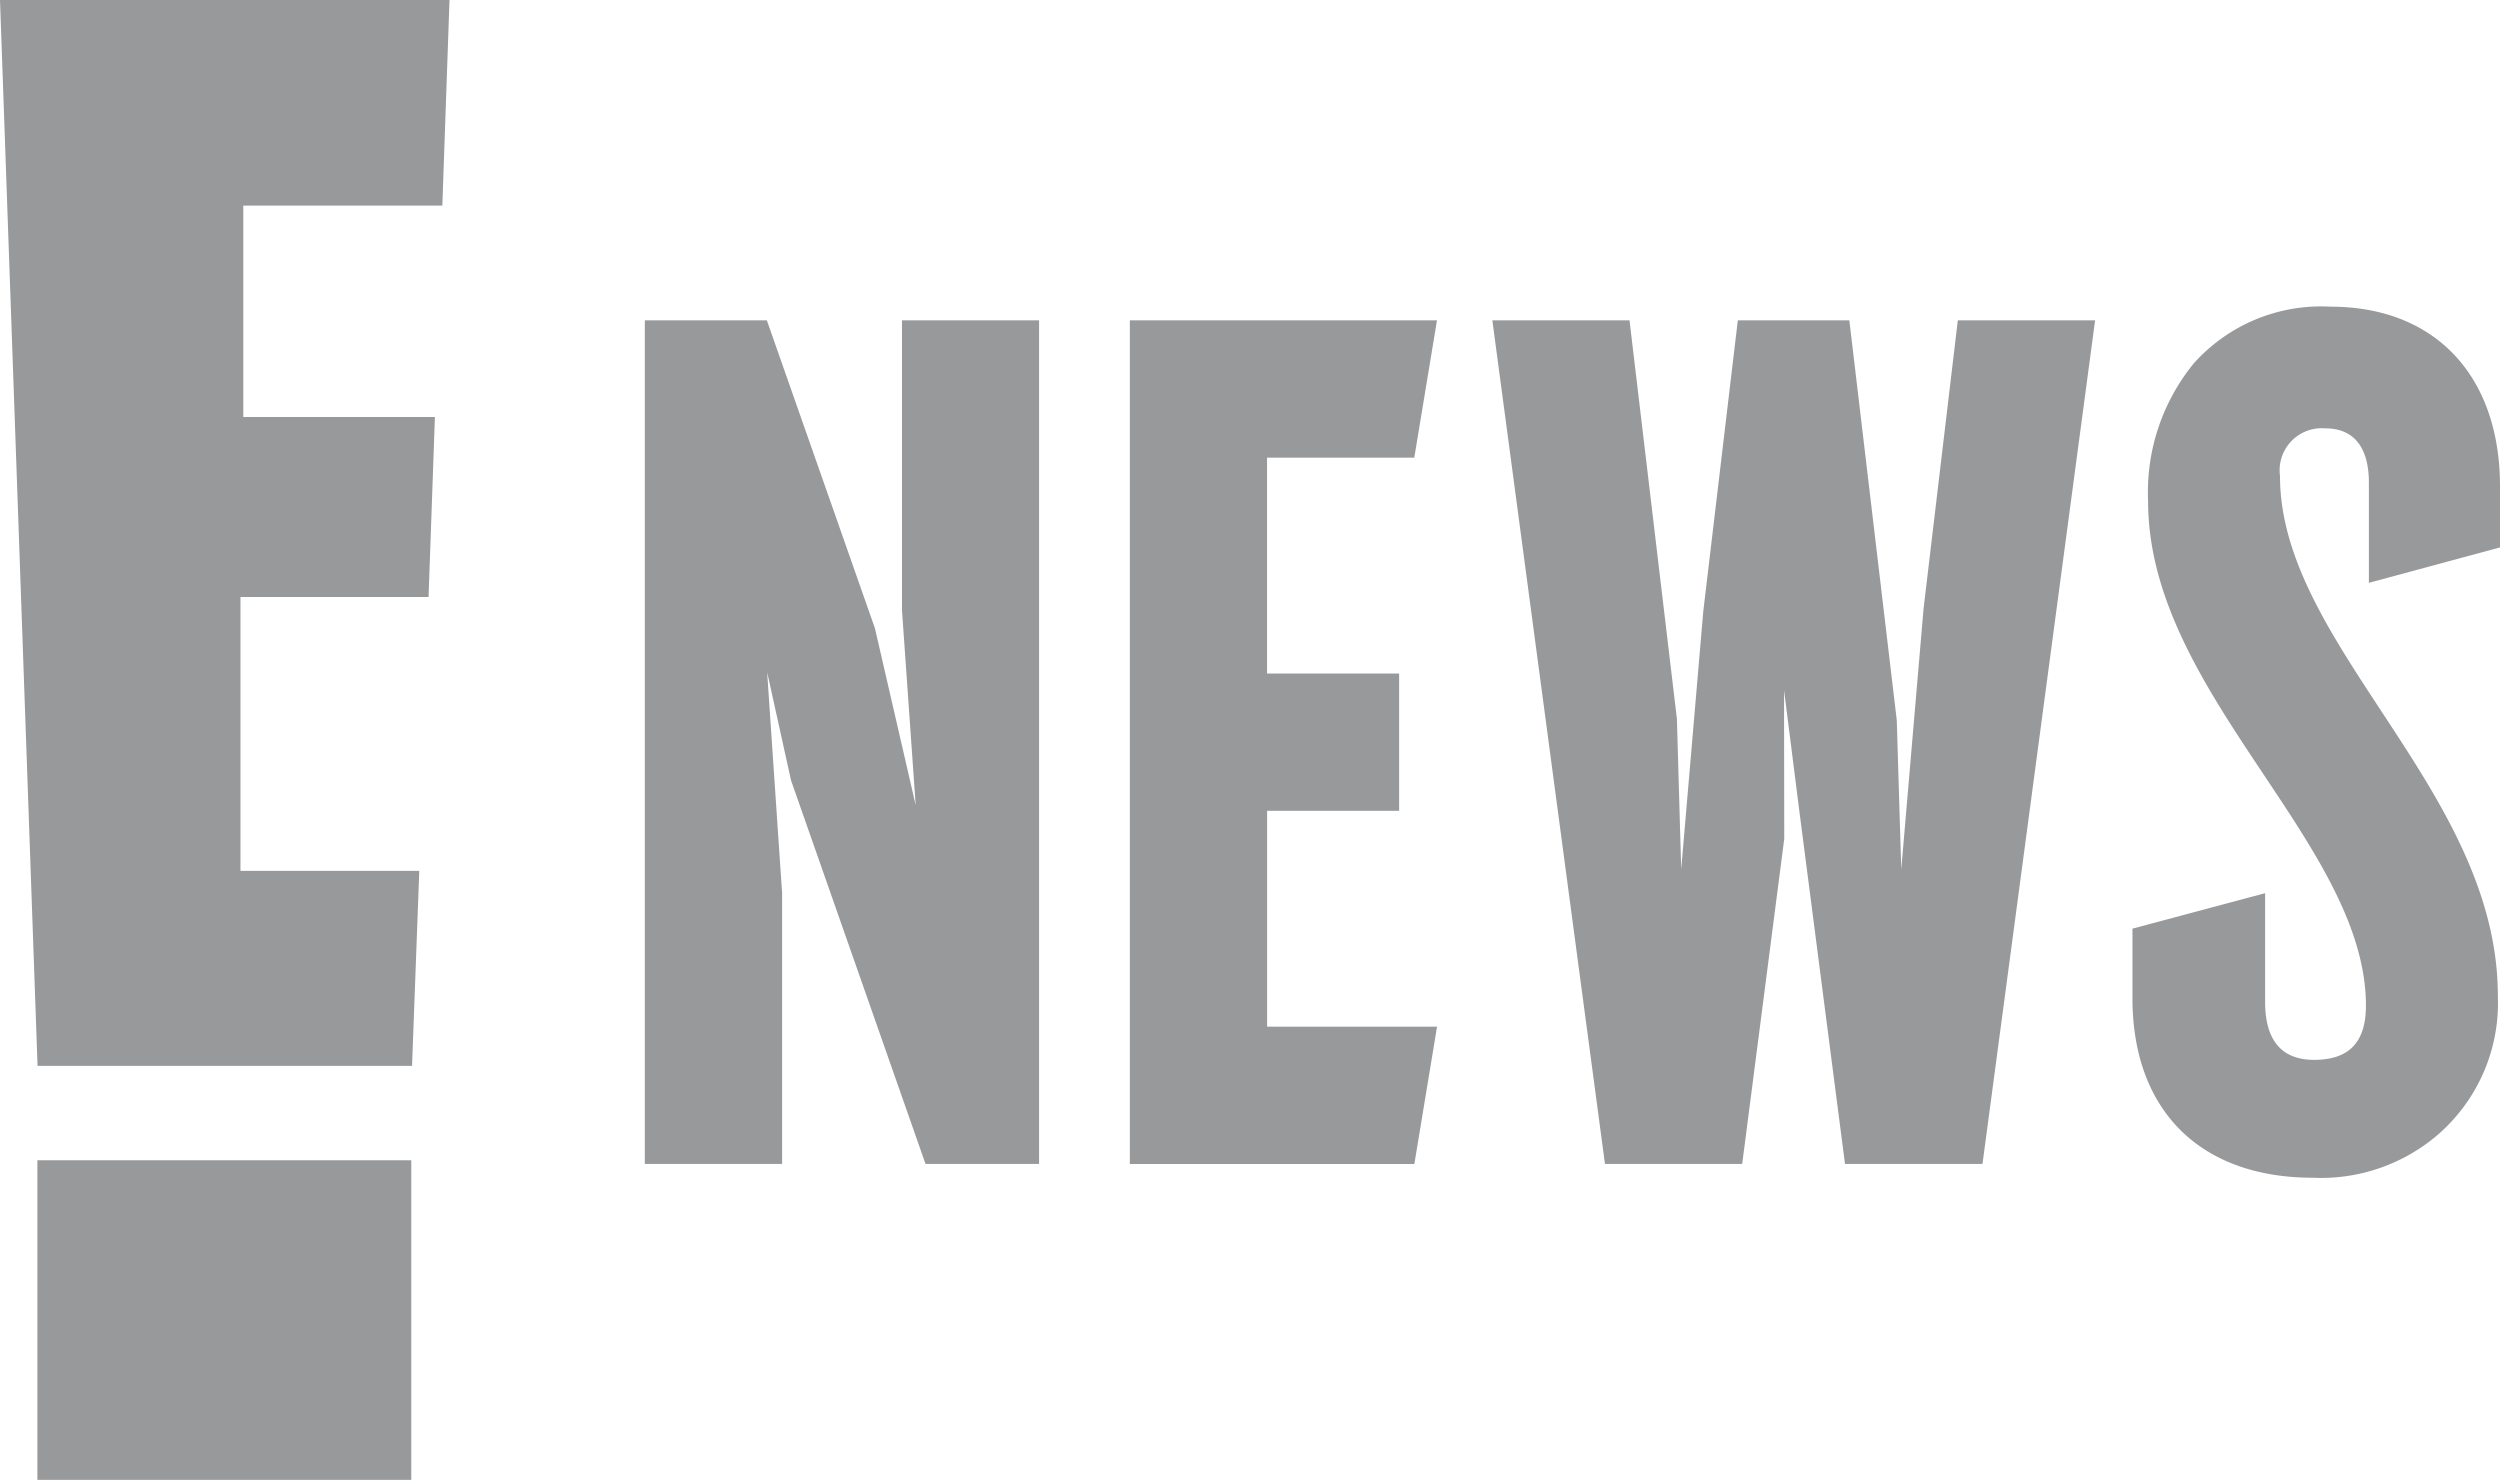 <svg xmlns="http://www.w3.org/2000/svg" width="74.366" height="44.021" viewBox="0 0 74.366 44.021"><path d="M639.869,96.4a1.253,1.253,0,0,1,1.343-1.427c1.071,0,1.3.876,1.3,1.611v2.984l3.9-1.053v-1.82c0-3.245-1.891-5.342-5.05-5.342a5.08,5.08,0,0,0-4.051,1.678,6.052,6.052,0,0,0-1.367,4.106c0,5.715,6.48,10.182,6.48,15.01,0,1.084-.5,1.611-1.54,1.611-.968,0-1.459-.579-1.459-1.722V108.8l-3.946,1.055v2.068c0,3.294,1.967,5.342,5.377,5.342a5.336,5.336,0,0,0,3.667-1.246,5.185,5.185,0,0,0,1.825-4.164c0-6.1-6.48-10.415-6.48-15.458" transform="translate(-572.046 -82.231)" fill="#97999b"></path><path d="M458.566,95.46l-1.019,8.578-.663,7.75-.134-4.436L455.339,95.46h-3.317l-1.028,8.66-.656,7.668-.128-4.474L448.8,95.46H444.72l3.35,25.094h4.082l1.251-9.672-.006-4.419.46,3.632,1.353,10.458h4.09l3.35-25.094Z" transform="translate(-400.328 -85.931)" fill="#97999b"></path><path d="M199.8,95.46v8.63l.408,5.795-1.212-5.262-3.216-9.163H192.15v25.094h4.084v-8.128h-.005l-.44-6.5.711,3.22,4,11.408h3.378V95.46Z" transform="translate(-172.969 -85.931)" fill="#97999b"></path><path d="M340.773,110.049H344.7v-4.083h-3.929V99.544h4.38l.675-4.084H336.69v25.095h8.463l.675-4.084h-5.055Z" transform="translate(-303.081 -85.931)" fill="#97999b"></path><rect width="11.122" height="9.508" transform="translate(1.112 34.513)" fill="#97999b"></rect><path d="M13.158,6.116,13.371,0H0L1.117,31.706h11.14l.215-5.8H7.153V17.759h5.595l.189-5.354h-5.7V6.116Z" fill="#97999b"></path></svg>